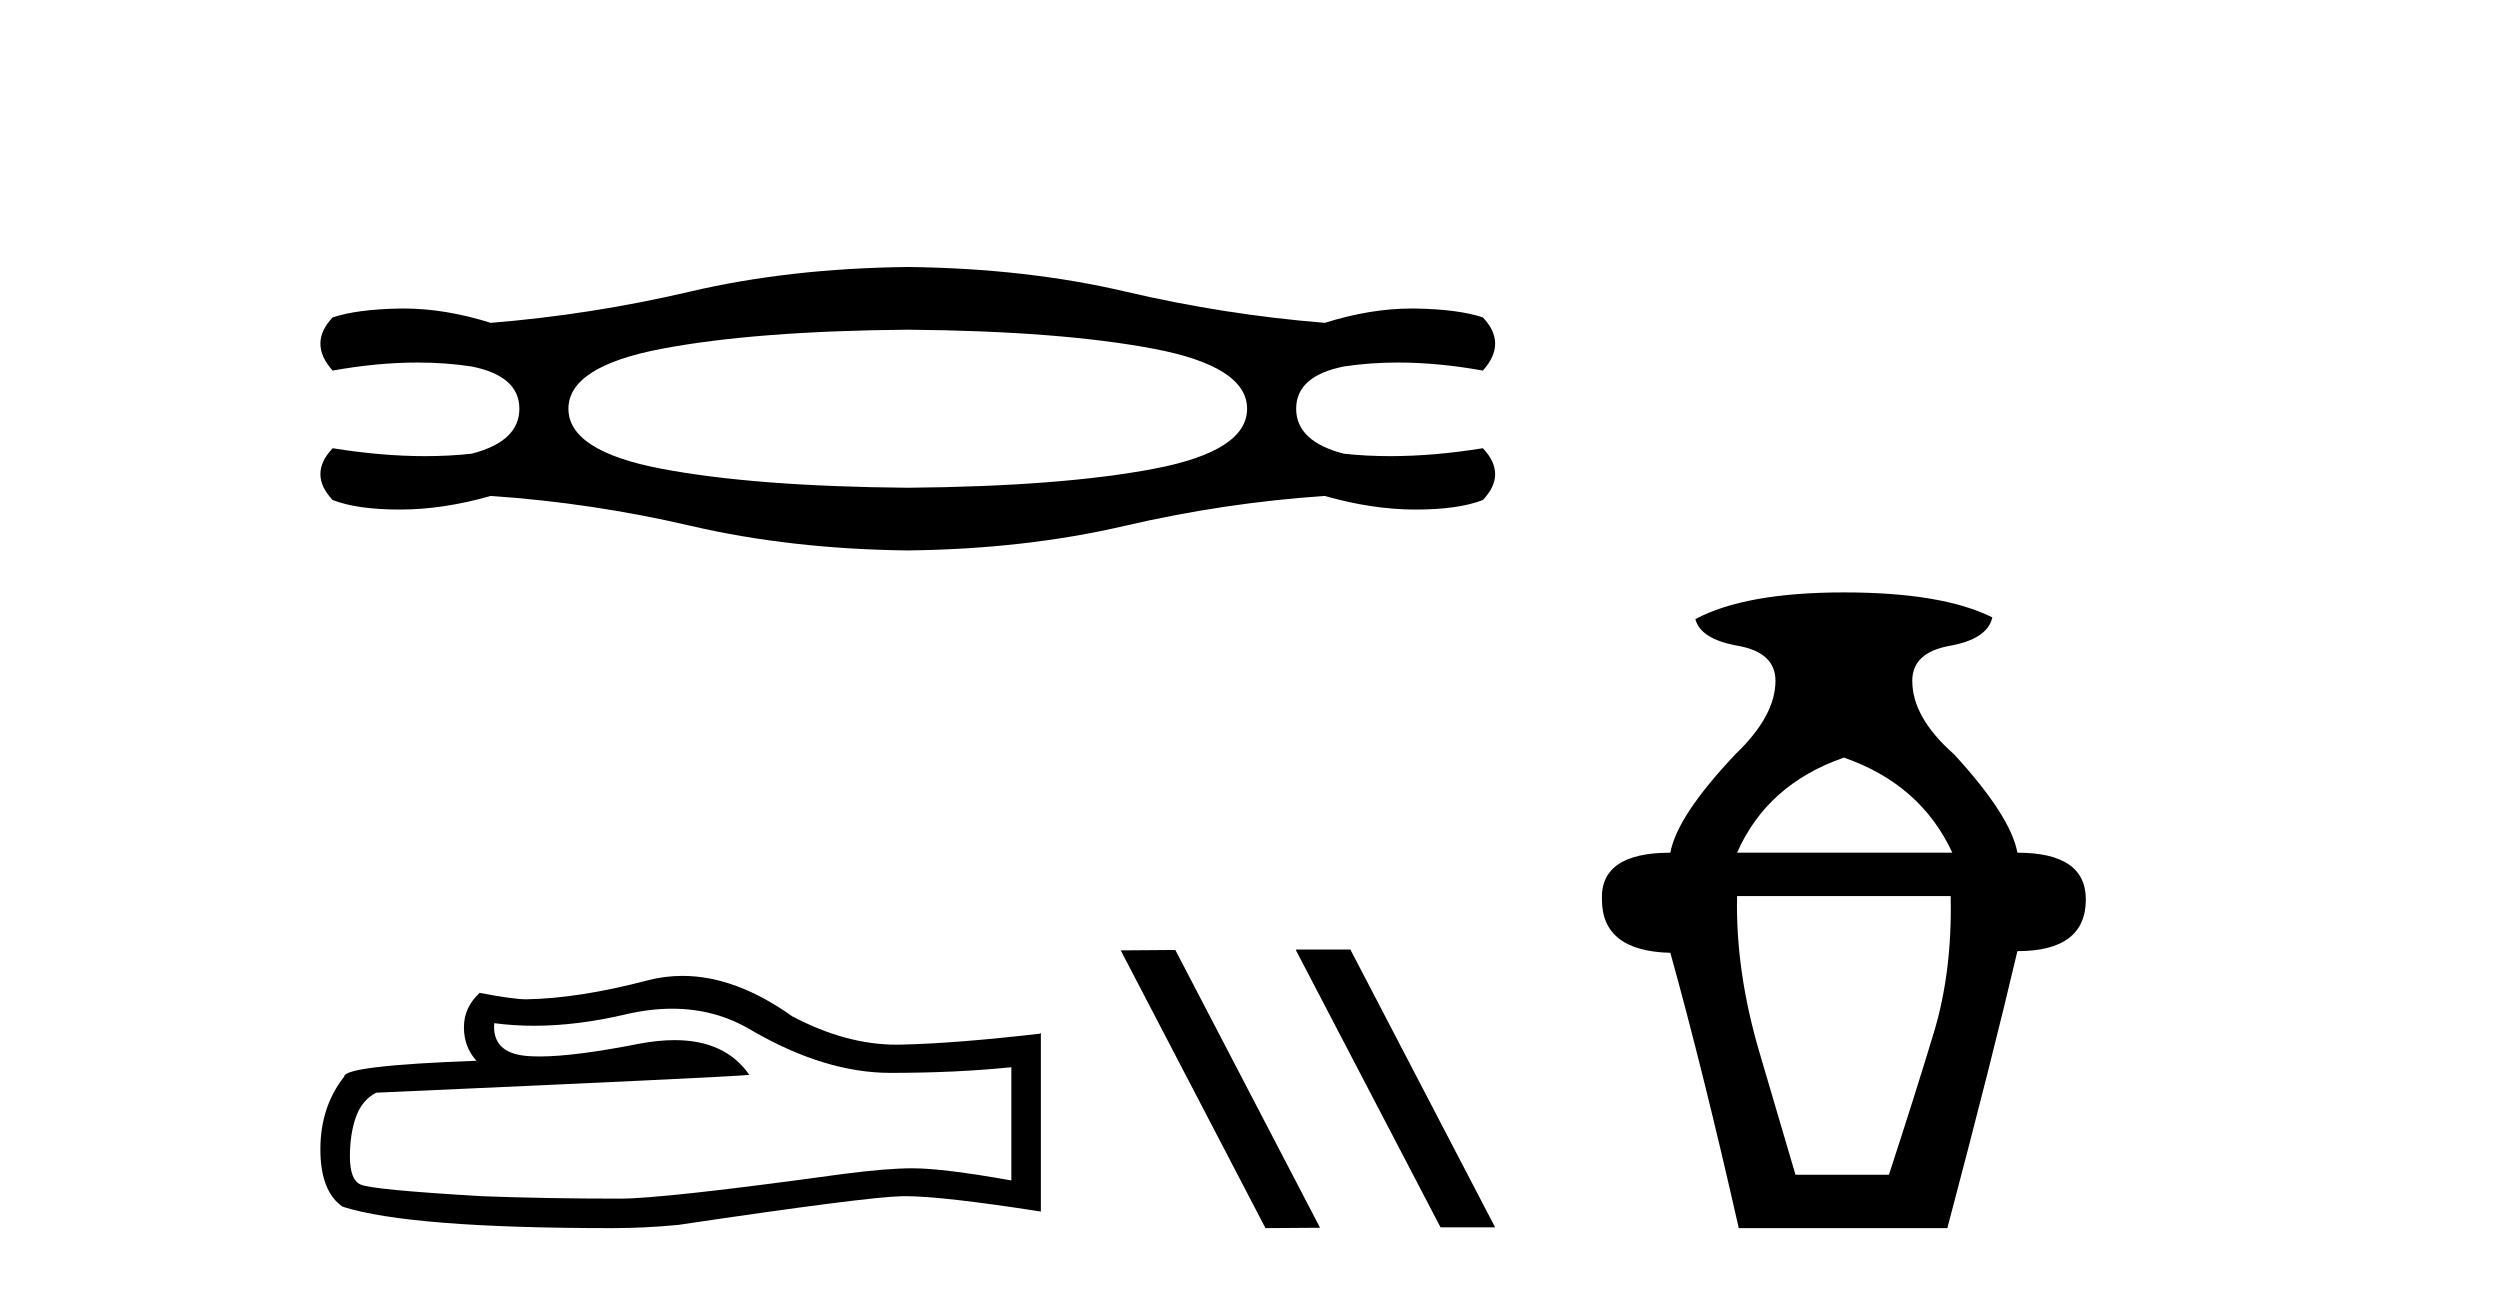 <?xml version='1.0' encoding='UTF-8' standalone='yes'?><svg xmlns='http://www.w3.org/2000/svg' xmlns:xlink='http://www.w3.org/1999/xlink' width='79.0' height='41.0' ><path d='M 28.685 10.418 Q 33.508 10.461 36.458 11.021 Q 39.408 11.581 39.408 12.916 Q 39.408 14.251 36.48 14.81 Q 33.551 15.37 28.685 15.413 Q 23.819 15.37 20.89 14.81 Q 17.962 14.251 17.962 12.916 Q 17.962 11.581 20.912 11.021 Q 23.862 10.461 28.685 10.418 ZM 28.685 8.437 Q 24.939 8.48 21.816 9.212 Q 18.694 9.944 15.507 10.202 Q 14.066 9.749 12.762 9.749 Q 12.702 9.749 12.643 9.75 Q 11.287 9.772 10.512 10.03 Q 9.737 10.848 10.512 11.71 Q 11.93 11.456 13.2 11.456 Q 14.089 11.456 14.904 11.581 Q 16.412 11.882 16.412 12.916 Q 16.412 13.949 14.904 14.337 Q 14.197 14.414 13.434 14.414 Q 12.062 14.414 10.512 14.164 Q 9.737 14.983 10.512 15.801 Q 11.287 16.102 12.643 16.102 Q 14 16.102 15.507 15.672 Q 18.694 15.887 21.838 16.619 Q 24.982 17.351 28.685 17.394 Q 32.389 17.351 35.532 16.619 Q 38.676 15.887 41.863 15.672 Q 43.37 16.102 44.727 16.102 Q 46.083 16.102 46.859 15.801 Q 47.634 14.983 46.859 14.164 Q 45.308 14.414 43.936 14.414 Q 43.173 14.414 42.466 14.337 Q 40.959 13.949 40.959 12.916 Q 40.959 11.882 42.466 11.581 Q 43.282 11.456 44.17 11.456 Q 45.44 11.456 46.859 11.71 Q 47.634 10.848 46.859 10.03 Q 46.083 9.772 44.727 9.75 Q 44.668 9.749 44.609 9.749 Q 43.305 9.749 41.863 10.202 Q 38.676 9.944 35.554 9.212 Q 32.432 8.48 28.685 8.437 Z' style='fill:#000000;stroke:none' /><path d='M 21.241 31.875 Q 22.62 31.875 23.756 32.562 Q 26.069 33.903 28.139 33.903 Q 30.221 33.903 31.959 33.724 L 31.959 37.302 Q 29.8 36.918 28.841 36.918 L 28.816 36.918 Q 28.036 36.918 26.644 37.097 Q 20.984 37.877 19.591 37.877 Q 17.279 37.877 15.235 37.8 Q 11.734 37.596 11.389 37.429 Q 11.057 37.276 11.057 36.548 Q 11.057 35.832 11.248 35.296 Q 11.44 34.759 11.887 34.529 Q 22.824 34.044 23.68 33.967 Q 22.918 32.868 21.318 32.868 Q 20.799 32.868 20.192 32.983 Q 18.155 33.384 17.051 33.384 Q 16.818 33.384 16.627 33.367 Q 15.541 33.264 15.618 32.332 L 15.618 32.332 Q 16.228 32.414 16.878 32.414 Q 18.242 32.414 19.783 32.051 Q 20.543 31.875 21.241 31.875 ZM 21.566 30.838 Q 21.013 30.838 20.473 30.977 Q 18.288 31.552 16.627 31.578 Q 16.218 31.578 15.158 31.374 Q 14.66 31.833 14.66 32.46 Q 14.66 33.086 15.056 33.52 Q 10.878 33.673 10.878 34.018 Q 10.124 34.976 10.124 36.318 Q 10.124 37.647 10.827 38.132 Q 12.948 38.809 19.349 38.809 Q 20.371 38.809 21.431 38.707 Q 27.359 37.826 28.496 37.8 Q 28.55 37.799 28.608 37.799 Q 29.776 37.799 32.891 38.285 L 32.891 32.638 L 32.866 32.664 Q 30.196 32.971 28.509 33.009 Q 28.423 33.012 28.336 33.012 Q 26.731 33.012 25.034 32.115 Q 23.239 30.838 21.566 30.838 Z' style='fill:#000000;stroke:none' /><path d='M 40.973 30.006 L 40.947 30.019 L 45.521 38.784 L 47.246 38.784 L 42.672 30.006 ZM 37.14 30.019 L 35.415 30.032 L 39.989 38.809 L 41.714 38.797 L 37.14 30.019 Z' style='fill:#000000;stroke:none' /><path d='M 58.267 23.94 Q 60.692 24.783 61.694 26.945 L 54.892 26.945 Q 55.841 24.783 58.267 23.94 ZM 61.641 28.316 Q 61.694 30.689 61.114 32.614 Q 60.534 34.538 59.69 37.122 L 56.737 37.122 Q 56.368 35.856 55.604 33.273 Q 54.839 30.689 54.892 28.316 ZM 58.267 18.72 Q 55.156 18.72 53.574 19.563 Q 53.732 20.196 54.918 20.407 Q 56.105 20.618 56.105 21.514 Q 56.105 22.622 54.839 23.834 Q 52.994 25.785 52.783 26.945 Q 50.568 26.945 50.621 28.422 Q 50.621 30.056 52.783 30.109 Q 53.837 33.906 54.945 38.809 L 61.536 38.809 Q 62.959 33.431 63.75 30.056 Q 65.912 30.056 65.912 28.422 Q 65.912 26.945 63.75 26.945 Q 63.539 25.785 61.747 23.834 Q 60.428 22.674 60.428 21.514 Q 60.428 20.618 61.615 20.407 Q 62.801 20.196 62.959 19.51 Q 61.378 18.72 58.267 18.72 Z' style='fill:#000000;stroke:none' /></svg>